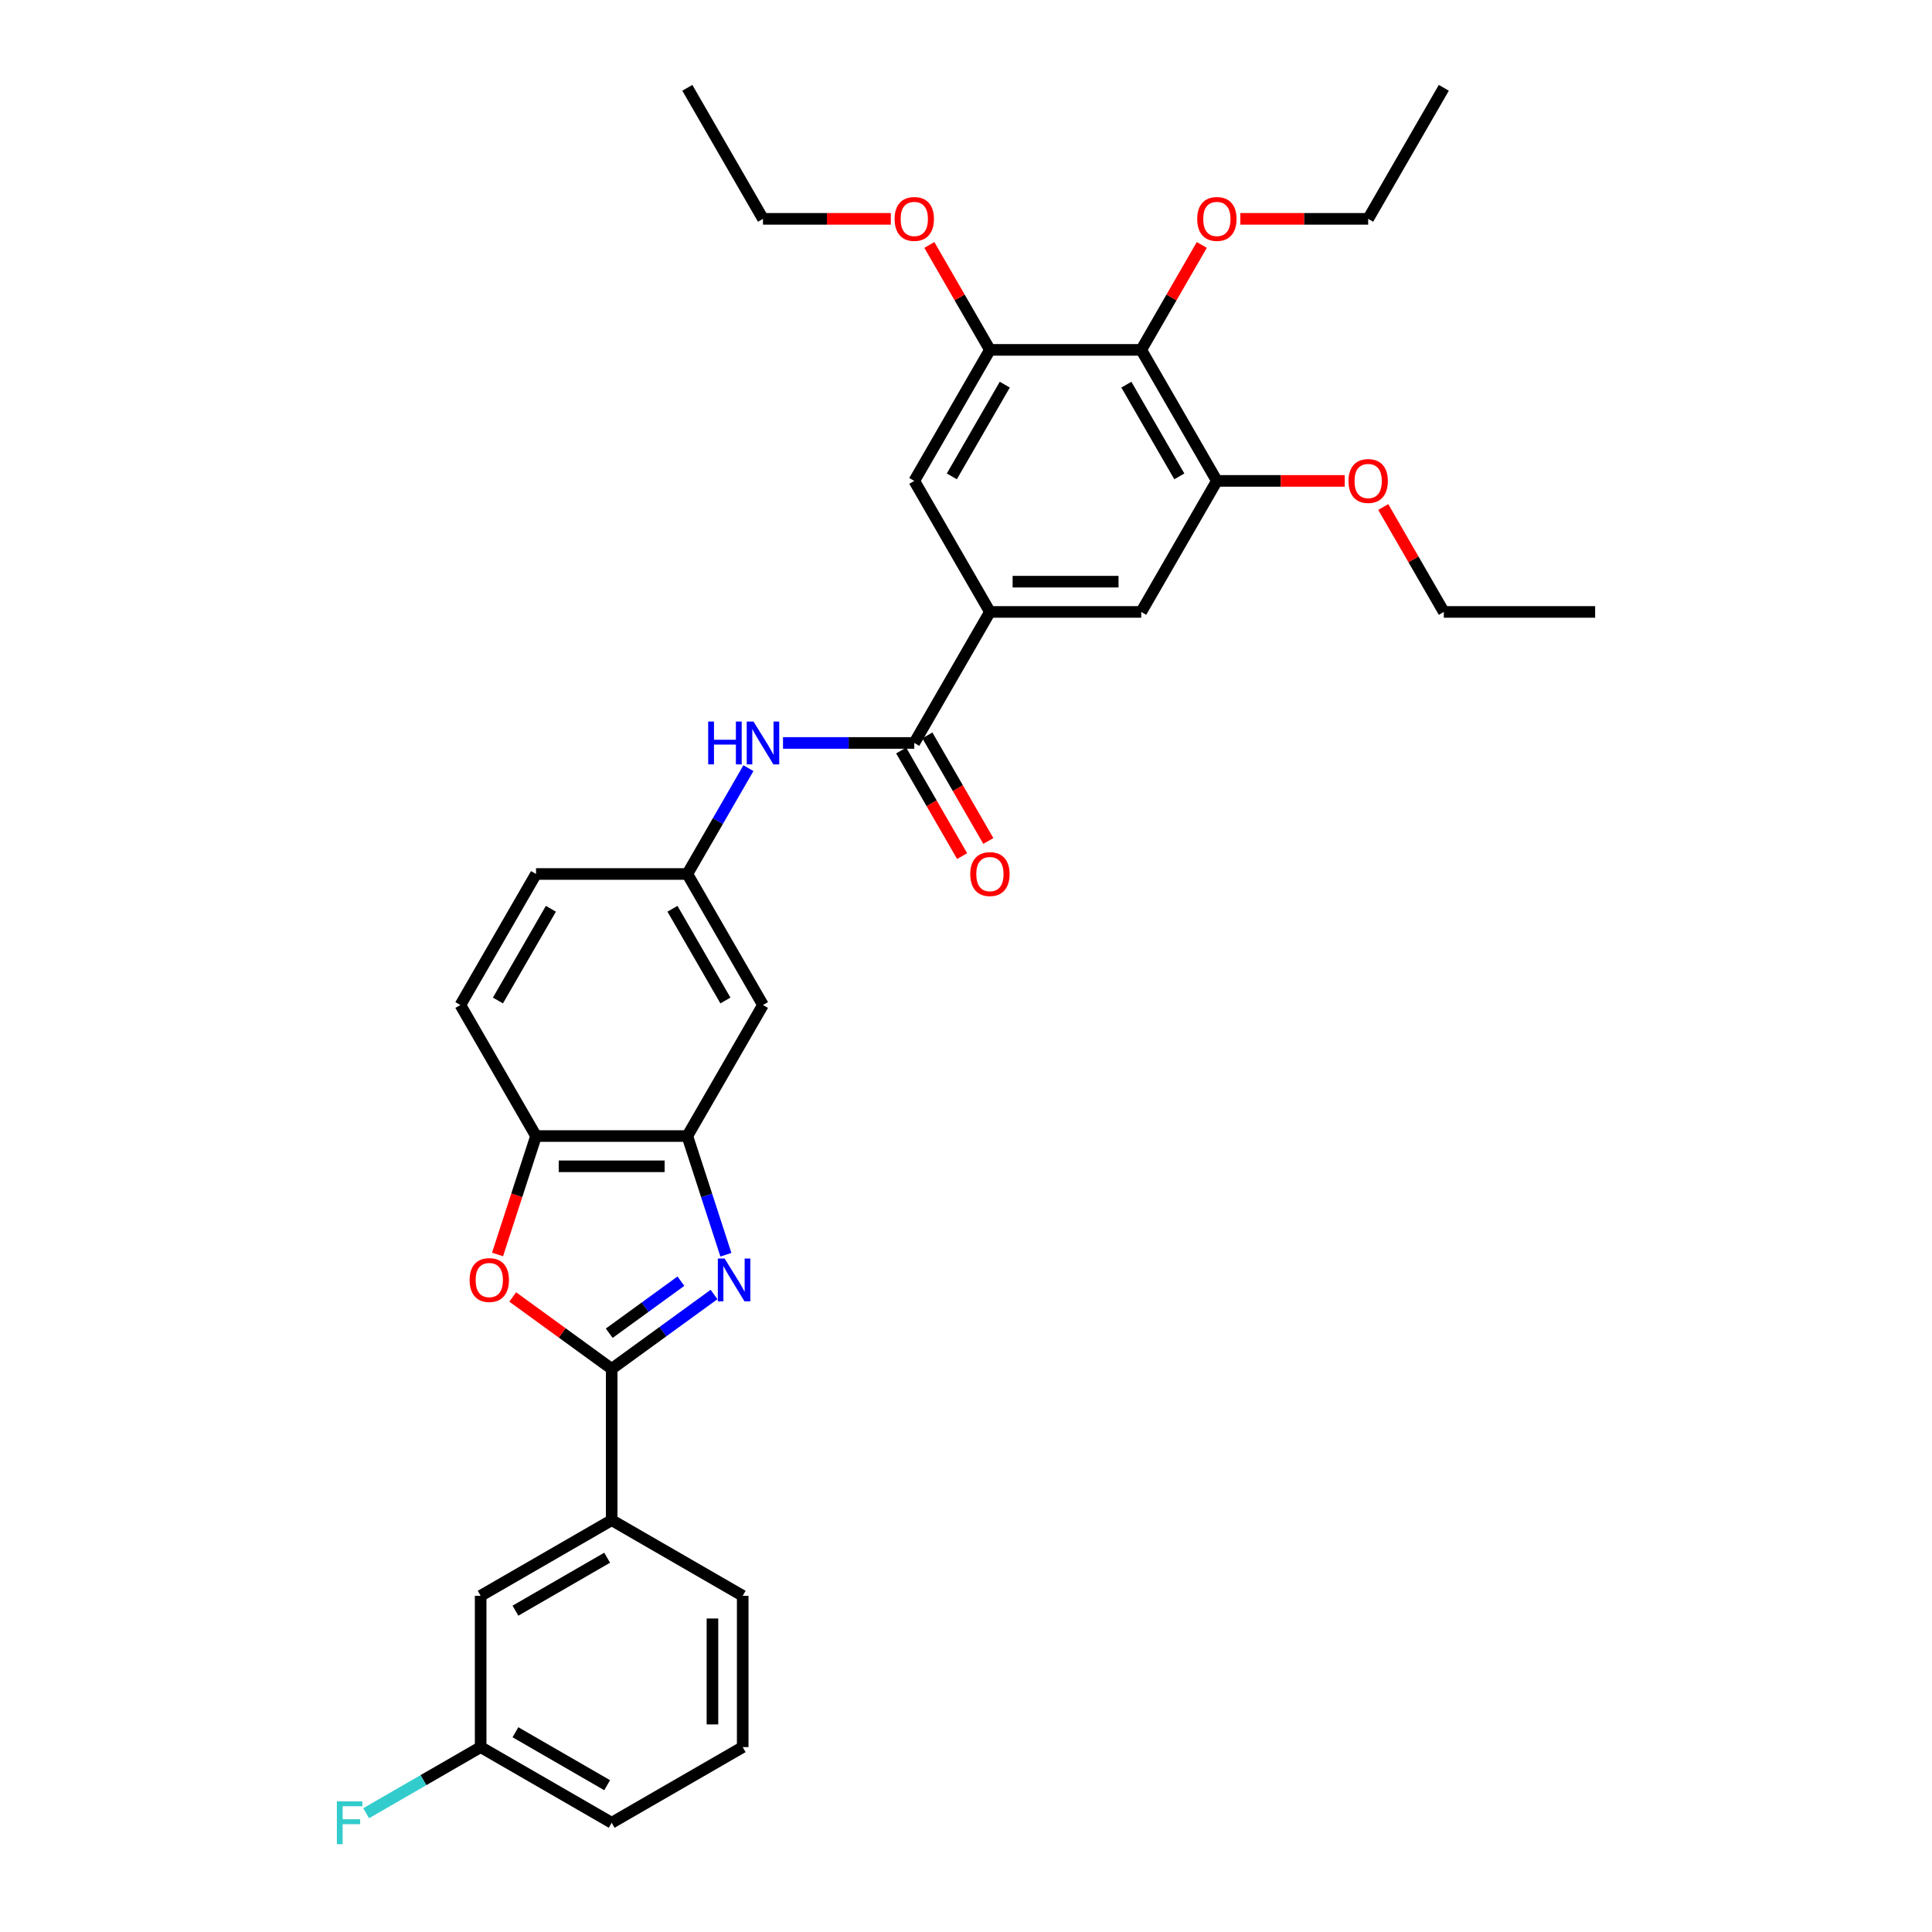 <?xml version='1.0' encoding='iso-8859-1'?>
<svg version='1.1' baseProfile='full'
              xmlns='http://www.w3.org/2000/svg'
                      xmlns:rdkit='http://www.rdkit.org/xml'
                      xmlns:xlink='http://www.w3.org/1999/xlink'
                  xml:space='preserve'
width='1000px' height='1000px' viewBox='0 0 1000 1000'>
<!-- END OF HEADER -->
<rect style='opacity:1.0;fill:#FFFFFF;stroke:none' width='1000' height='1000' x='0' y='0'> </rect>
<path class='bond-0' d='M 369.591,670.025 L 343.098,689.273' style='fill:none;fill-rule:evenodd;stroke:#0000FF;stroke-width:6px;stroke-linecap:butt;stroke-linejoin:miter;stroke-opacity:1' />
<path class='bond-0' d='M 343.098,689.273 L 316.604,708.522' style='fill:none;fill-rule:evenodd;stroke:#000000;stroke-width:6px;stroke-linecap:butt;stroke-linejoin:miter;stroke-opacity:1' />
<path class='bond-0' d='M 352.437,663.128 L 333.892,676.602' style='fill:none;fill-rule:evenodd;stroke:#0000FF;stroke-width:6px;stroke-linecap:butt;stroke-linejoin:miter;stroke-opacity:1' />
<path class='bond-0' d='M 333.892,676.602 L 315.346,690.076' style='fill:none;fill-rule:evenodd;stroke:#000000;stroke-width:6px;stroke-linecap:butt;stroke-linejoin:miter;stroke-opacity:1' />
<path class='bond-2' d='M 375.72,649.445 L 365.74,618.729' style='fill:none;fill-rule:evenodd;stroke:#0000FF;stroke-width:6px;stroke-linecap:butt;stroke-linejoin:miter;stroke-opacity:1' />
<path class='bond-2' d='M 365.74,618.729 L 355.76,588.013' style='fill:none;fill-rule:evenodd;stroke:#000000;stroke-width:6px;stroke-linecap:butt;stroke-linejoin:miter;stroke-opacity:1' />
<path class='bond-1' d='M 316.604,708.522 L 290.996,689.916' style='fill:none;fill-rule:evenodd;stroke:#000000;stroke-width:6px;stroke-linecap:butt;stroke-linejoin:miter;stroke-opacity:1' />
<path class='bond-1' d='M 290.996,689.916 L 265.387,671.311' style='fill:none;fill-rule:evenodd;stroke:#FF0000;stroke-width:6px;stroke-linecap:butt;stroke-linejoin:miter;stroke-opacity:1' />
<path class='bond-10' d='M 316.604,708.522 L 316.604,786.833' style='fill:none;fill-rule:evenodd;stroke:#000000;stroke-width:6px;stroke-linecap:butt;stroke-linejoin:miter;stroke-opacity:1' />
<path class='bond-33' d='M 257.529,649.32 L 267.489,618.666' style='fill:none;fill-rule:evenodd;stroke:#FF0000;stroke-width:6px;stroke-linecap:butt;stroke-linejoin:miter;stroke-opacity:1' />
<path class='bond-33' d='M 267.489,618.666 L 277.448,588.013' style='fill:none;fill-rule:evenodd;stroke:#000000;stroke-width:6px;stroke-linecap:butt;stroke-linejoin:miter;stroke-opacity:1' />
<path class='bond-6' d='M 355.76,588.013 L 277.448,588.013' style='fill:none;fill-rule:evenodd;stroke:#000000;stroke-width:6px;stroke-linecap:butt;stroke-linejoin:miter;stroke-opacity:1' />
<path class='bond-6' d='M 344.013,603.675 L 289.195,603.675' style='fill:none;fill-rule:evenodd;stroke:#000000;stroke-width:6px;stroke-linecap:butt;stroke-linejoin:miter;stroke-opacity:1' />
<path class='bond-13' d='M 355.76,588.013 L 394.916,520.193' style='fill:none;fill-rule:evenodd;stroke:#000000;stroke-width:6px;stroke-linecap:butt;stroke-linejoin:miter;stroke-opacity:1' />
<path class='bond-3' d='M 473.227,384.553 L 439.256,384.553' style='fill:none;fill-rule:evenodd;stroke:#000000;stroke-width:6px;stroke-linecap:butt;stroke-linejoin:miter;stroke-opacity:1' />
<path class='bond-3' d='M 439.256,384.553 L 405.284,384.553' style='fill:none;fill-rule:evenodd;stroke:#0000FF;stroke-width:6px;stroke-linecap:butt;stroke-linejoin:miter;stroke-opacity:1' />
<path class='bond-4' d='M 473.227,384.553 L 512.383,316.734' style='fill:none;fill-rule:evenodd;stroke:#000000;stroke-width:6px;stroke-linecap:butt;stroke-linejoin:miter;stroke-opacity:1' />
<path class='bond-15' d='M 466.445,388.469 L 482.221,415.793' style='fill:none;fill-rule:evenodd;stroke:#000000;stroke-width:6px;stroke-linecap:butt;stroke-linejoin:miter;stroke-opacity:1' />
<path class='bond-15' d='M 482.221,415.793 L 497.996,443.117' style='fill:none;fill-rule:evenodd;stroke:#FF0000;stroke-width:6px;stroke-linecap:butt;stroke-linejoin:miter;stroke-opacity:1' />
<path class='bond-15' d='M 480.009,380.638 L 495.785,407.962' style='fill:none;fill-rule:evenodd;stroke:#000000;stroke-width:6px;stroke-linecap:butt;stroke-linejoin:miter;stroke-opacity:1' />
<path class='bond-15' d='M 495.785,407.962 L 511.56,435.286' style='fill:none;fill-rule:evenodd;stroke:#FF0000;stroke-width:6px;stroke-linecap:butt;stroke-linejoin:miter;stroke-opacity:1' />
<path class='bond-11' d='M 512.383,316.734 L 473.227,248.914' style='fill:none;fill-rule:evenodd;stroke:#000000;stroke-width:6px;stroke-linecap:butt;stroke-linejoin:miter;stroke-opacity:1' />
<path class='bond-12' d='M 512.383,316.734 L 590.695,316.734' style='fill:none;fill-rule:evenodd;stroke:#000000;stroke-width:6px;stroke-linecap:butt;stroke-linejoin:miter;stroke-opacity:1' />
<path class='bond-12' d='M 524.13,301.071 L 578.948,301.071' style='fill:none;fill-rule:evenodd;stroke:#000000;stroke-width:6px;stroke-linecap:butt;stroke-linejoin:miter;stroke-opacity:1' />
<path class='bond-5' d='M 590.695,181.094 L 629.85,248.914' style='fill:none;fill-rule:evenodd;stroke:#000000;stroke-width:6px;stroke-linecap:butt;stroke-linejoin:miter;stroke-opacity:1' />
<path class='bond-5' d='M 583.004,199.098 L 610.413,246.572' style='fill:none;fill-rule:evenodd;stroke:#000000;stroke-width:6px;stroke-linecap:butt;stroke-linejoin:miter;stroke-opacity:1' />
<path class='bond-18' d='M 590.695,181.094 L 606.371,153.943' style='fill:none;fill-rule:evenodd;stroke:#000000;stroke-width:6px;stroke-linecap:butt;stroke-linejoin:miter;stroke-opacity:1' />
<path class='bond-18' d='M 606.371,153.943 L 622.047,126.791' style='fill:none;fill-rule:evenodd;stroke:#FF0000;stroke-width:6px;stroke-linecap:butt;stroke-linejoin:miter;stroke-opacity:1' />
<path class='bond-36' d='M 590.695,181.094 L 512.383,181.094' style='fill:none;fill-rule:evenodd;stroke:#000000;stroke-width:6px;stroke-linecap:butt;stroke-linejoin:miter;stroke-opacity:1' />
<path class='bond-17' d='M 277.448,588.013 L 238.293,520.193' style='fill:none;fill-rule:evenodd;stroke:#000000;stroke-width:6px;stroke-linecap:butt;stroke-linejoin:miter;stroke-opacity:1' />
<path class='bond-7' d='M 512.383,181.094 L 473.227,248.914' style='fill:none;fill-rule:evenodd;stroke:#000000;stroke-width:6px;stroke-linecap:butt;stroke-linejoin:miter;stroke-opacity:1' />
<path class='bond-7' d='M 520.074,199.098 L 492.665,246.572' style='fill:none;fill-rule:evenodd;stroke:#000000;stroke-width:6px;stroke-linecap:butt;stroke-linejoin:miter;stroke-opacity:1' />
<path class='bond-21' d='M 512.383,181.094 L 496.707,153.943' style='fill:none;fill-rule:evenodd;stroke:#000000;stroke-width:6px;stroke-linecap:butt;stroke-linejoin:miter;stroke-opacity:1' />
<path class='bond-21' d='M 496.707,153.943 L 481.031,126.791' style='fill:none;fill-rule:evenodd;stroke:#FF0000;stroke-width:6px;stroke-linecap:butt;stroke-linejoin:miter;stroke-opacity:1' />
<path class='bond-8' d='M 629.85,248.914 L 590.695,316.734' style='fill:none;fill-rule:evenodd;stroke:#000000;stroke-width:6px;stroke-linecap:butt;stroke-linejoin:miter;stroke-opacity:1' />
<path class='bond-22' d='M 629.85,248.914 L 662.937,248.914' style='fill:none;fill-rule:evenodd;stroke:#000000;stroke-width:6px;stroke-linecap:butt;stroke-linejoin:miter;stroke-opacity:1' />
<path class='bond-22' d='M 662.937,248.914 L 696.024,248.914' style='fill:none;fill-rule:evenodd;stroke:#FF0000;stroke-width:6px;stroke-linecap:butt;stroke-linejoin:miter;stroke-opacity:1' />
<path class='bond-9' d='M 387.383,397.6 L 371.572,424.987' style='fill:none;fill-rule:evenodd;stroke:#0000FF;stroke-width:6px;stroke-linecap:butt;stroke-linejoin:miter;stroke-opacity:1' />
<path class='bond-9' d='M 371.572,424.987 L 355.76,452.373' style='fill:none;fill-rule:evenodd;stroke:#000000;stroke-width:6px;stroke-linecap:butt;stroke-linejoin:miter;stroke-opacity:1' />
<path class='bond-16' d='M 316.604,786.833 L 248.784,825.989' style='fill:none;fill-rule:evenodd;stroke:#000000;stroke-width:6px;stroke-linecap:butt;stroke-linejoin:miter;stroke-opacity:1' />
<path class='bond-16' d='M 314.262,806.271 L 266.789,833.68' style='fill:none;fill-rule:evenodd;stroke:#000000;stroke-width:6px;stroke-linecap:butt;stroke-linejoin:miter;stroke-opacity:1' />
<path class='bond-24' d='M 316.604,786.833 L 384.424,825.989' style='fill:none;fill-rule:evenodd;stroke:#000000;stroke-width:6px;stroke-linecap:butt;stroke-linejoin:miter;stroke-opacity:1' />
<path class='bond-14' d='M 394.916,520.193 L 355.76,452.373' style='fill:none;fill-rule:evenodd;stroke:#000000;stroke-width:6px;stroke-linecap:butt;stroke-linejoin:miter;stroke-opacity:1' />
<path class='bond-14' d='M 375.478,517.851 L 348.069,470.377' style='fill:none;fill-rule:evenodd;stroke:#000000;stroke-width:6px;stroke-linecap:butt;stroke-linejoin:miter;stroke-opacity:1' />
<path class='bond-20' d='M 355.76,452.373 L 277.448,452.373' style='fill:none;fill-rule:evenodd;stroke:#000000;stroke-width:6px;stroke-linecap:butt;stroke-linejoin:miter;stroke-opacity:1' />
<path class='bond-19' d='M 248.784,825.989 L 248.784,904.301' style='fill:none;fill-rule:evenodd;stroke:#000000;stroke-width:6px;stroke-linecap:butt;stroke-linejoin:miter;stroke-opacity:1' />
<path class='bond-34' d='M 238.293,520.193 L 277.448,452.373' style='fill:none;fill-rule:evenodd;stroke:#000000;stroke-width:6px;stroke-linecap:butt;stroke-linejoin:miter;stroke-opacity:1' />
<path class='bond-34' d='M 257.73,517.851 L 285.139,470.377' style='fill:none;fill-rule:evenodd;stroke:#000000;stroke-width:6px;stroke-linecap:butt;stroke-linejoin:miter;stroke-opacity:1' />
<path class='bond-27' d='M 641.989,113.274 L 675.075,113.274' style='fill:none;fill-rule:evenodd;stroke:#FF0000;stroke-width:6px;stroke-linecap:butt;stroke-linejoin:miter;stroke-opacity:1' />
<path class='bond-27' d='M 675.075,113.274 L 708.162,113.274' style='fill:none;fill-rule:evenodd;stroke:#000000;stroke-width:6px;stroke-linecap:butt;stroke-linejoin:miter;stroke-opacity:1' />
<path class='bond-23' d='M 248.784,904.301 L 219.15,921.41' style='fill:none;fill-rule:evenodd;stroke:#000000;stroke-width:6px;stroke-linecap:butt;stroke-linejoin:miter;stroke-opacity:1' />
<path class='bond-23' d='M 219.15,921.41 L 189.516,938.519' style='fill:none;fill-rule:evenodd;stroke:#33CCCC;stroke-width:6px;stroke-linecap:butt;stroke-linejoin:miter;stroke-opacity:1' />
<path class='bond-35' d='M 248.784,904.301 L 316.604,943.457' style='fill:none;fill-rule:evenodd;stroke:#000000;stroke-width:6px;stroke-linecap:butt;stroke-linejoin:miter;stroke-opacity:1' />
<path class='bond-35' d='M 266.789,896.61 L 314.262,924.019' style='fill:none;fill-rule:evenodd;stroke:#000000;stroke-width:6px;stroke-linecap:butt;stroke-linejoin:miter;stroke-opacity:1' />
<path class='bond-28' d='M 461.089,113.274 L 428.002,113.274' style='fill:none;fill-rule:evenodd;stroke:#FF0000;stroke-width:6px;stroke-linecap:butt;stroke-linejoin:miter;stroke-opacity:1' />
<path class='bond-28' d='M 428.002,113.274 L 394.916,113.274' style='fill:none;fill-rule:evenodd;stroke:#000000;stroke-width:6px;stroke-linecap:butt;stroke-linejoin:miter;stroke-opacity:1' />
<path class='bond-29' d='M 715.966,262.43 L 731.642,289.582' style='fill:none;fill-rule:evenodd;stroke:#FF0000;stroke-width:6px;stroke-linecap:butt;stroke-linejoin:miter;stroke-opacity:1' />
<path class='bond-29' d='M 731.642,289.582 L 747.318,316.734' style='fill:none;fill-rule:evenodd;stroke:#000000;stroke-width:6px;stroke-linecap:butt;stroke-linejoin:miter;stroke-opacity:1' />
<path class='bond-25' d='M 384.424,825.989 L 384.424,904.301' style='fill:none;fill-rule:evenodd;stroke:#000000;stroke-width:6px;stroke-linecap:butt;stroke-linejoin:miter;stroke-opacity:1' />
<path class='bond-25' d='M 368.762,837.736 L 368.762,892.554' style='fill:none;fill-rule:evenodd;stroke:#000000;stroke-width:6px;stroke-linecap:butt;stroke-linejoin:miter;stroke-opacity:1' />
<path class='bond-26' d='M 384.424,904.301 L 316.604,943.457' style='fill:none;fill-rule:evenodd;stroke:#000000;stroke-width:6px;stroke-linecap:butt;stroke-linejoin:miter;stroke-opacity:1' />
<path class='bond-31' d='M 708.162,113.274 L 747.318,45.455' style='fill:none;fill-rule:evenodd;stroke:#000000;stroke-width:6px;stroke-linecap:butt;stroke-linejoin:miter;stroke-opacity:1' />
<path class='bond-32' d='M 394.916,113.274 L 355.76,45.455' style='fill:none;fill-rule:evenodd;stroke:#000000;stroke-width:6px;stroke-linecap:butt;stroke-linejoin:miter;stroke-opacity:1' />
<path class='bond-30' d='M 747.318,316.734 L 825.629,316.734' style='fill:none;fill-rule:evenodd;stroke:#000000;stroke-width:6px;stroke-linecap:butt;stroke-linejoin:miter;stroke-opacity:1' />
<path  class='atom-0' d='M 375.057 651.403
L 382.325 663.149
Q 383.045 664.308, 384.204 666.407
Q 385.363 668.506, 385.426 668.631
L 385.426 651.403
L 388.37 651.403
L 388.37 673.58
L 385.332 673.58
L 377.532 660.737
Q 376.623 659.234, 375.652 657.511
Q 374.713 655.788, 374.431 655.256
L 374.431 673.58
L 371.549 673.58
L 371.549 651.403
L 375.057 651.403
' fill='#0000FF'/>
<path  class='atom-2' d='M 243.068 662.554
Q 243.068 657.229, 245.7 654.253
Q 248.331 651.277, 253.249 651.277
Q 258.167 651.277, 260.798 654.253
Q 263.429 657.229, 263.429 662.554
Q 263.429 667.942, 260.767 671.012
Q 258.104 674.05, 253.249 674.05
Q 248.362 674.05, 245.7 671.012
Q 243.068 667.973, 243.068 662.554
M 253.249 671.544
Q 256.632 671.544, 258.449 669.289
Q 260.297 667.002, 260.297 662.554
Q 260.297 658.2, 258.449 656.007
Q 256.632 653.783, 253.249 653.783
Q 249.866 653.783, 248.018 655.976
Q 246.201 658.169, 246.201 662.554
Q 246.201 667.034, 248.018 669.289
Q 249.866 671.544, 253.249 671.544
' fill='#FF0000'/>
<path  class='atom-10' d='M 366.551 373.465
L 369.558 373.465
L 369.558 382.893
L 380.898 382.893
L 380.898 373.465
L 383.905 373.465
L 383.905 395.642
L 380.898 395.642
L 380.898 385.399
L 369.558 385.399
L 369.558 395.642
L 366.551 395.642
L 366.551 373.465
' fill='#0000FF'/>
<path  class='atom-10' d='M 390.013 373.465
L 397.281 385.211
Q 398.001 386.37, 399.16 388.469
Q 400.319 390.568, 400.382 390.693
L 400.382 373.465
L 403.326 373.465
L 403.326 395.642
L 400.288 395.642
L 392.488 382.799
Q 391.58 381.296, 390.609 379.573
Q 389.669 377.85, 389.387 377.317
L 389.387 395.642
L 386.505 395.642
L 386.505 373.465
L 390.013 373.465
' fill='#0000FF'/>
<path  class='atom-16' d='M 502.203 452.436
Q 502.203 447.111, 504.834 444.135
Q 507.465 441.159, 512.383 441.159
Q 517.301 441.159, 519.932 444.135
Q 522.564 447.111, 522.564 452.436
Q 522.564 457.824, 519.901 460.894
Q 517.238 463.932, 512.383 463.932
Q 507.496 463.932, 504.834 460.894
Q 502.203 457.855, 502.203 452.436
M 512.383 461.426
Q 515.766 461.426, 517.583 459.171
Q 519.431 456.884, 519.431 452.436
Q 519.431 448.082, 517.583 445.889
Q 515.766 443.665, 512.383 443.665
Q 509 443.665, 507.152 445.858
Q 505.335 448.05, 505.335 452.436
Q 505.335 456.915, 507.152 459.171
Q 509 461.426, 512.383 461.426
' fill='#FF0000'/>
<path  class='atom-19' d='M 619.67 113.337
Q 619.67 108.012, 622.301 105.036
Q 624.932 102.06, 629.85 102.06
Q 634.768 102.06, 637.4 105.036
Q 640.031 108.012, 640.031 113.337
Q 640.031 118.725, 637.368 121.795
Q 634.706 124.833, 629.85 124.833
Q 624.964 124.833, 622.301 121.795
Q 619.67 118.756, 619.67 113.337
M 629.85 122.327
Q 633.233 122.327, 635.05 120.072
Q 636.898 117.785, 636.898 113.337
Q 636.898 108.983, 635.05 106.79
Q 633.233 104.566, 629.85 104.566
Q 626.467 104.566, 624.619 106.759
Q 622.802 108.952, 622.802 113.337
Q 622.802 117.816, 624.619 120.072
Q 626.467 122.327, 629.85 122.327
' fill='#FF0000'/>
<path  class='atom-22' d='M 463.047 113.337
Q 463.047 108.012, 465.678 105.036
Q 468.309 102.06, 473.227 102.06
Q 478.145 102.06, 480.777 105.036
Q 483.408 108.012, 483.408 113.337
Q 483.408 118.725, 480.745 121.795
Q 478.083 124.833, 473.227 124.833
Q 468.341 124.833, 465.678 121.795
Q 463.047 118.756, 463.047 113.337
M 473.227 122.327
Q 476.61 122.327, 478.427 120.072
Q 480.275 117.785, 480.275 113.337
Q 480.275 108.983, 478.427 106.79
Q 476.61 104.566, 473.227 104.566
Q 469.844 104.566, 467.996 106.759
Q 466.179 108.952, 466.179 113.337
Q 466.179 117.816, 467.996 120.072
Q 469.844 122.327, 473.227 122.327
' fill='#FF0000'/>
<path  class='atom-23' d='M 697.981 248.977
Q 697.981 243.651, 700.613 240.676
Q 703.244 237.7, 708.162 237.7
Q 713.08 237.7, 715.711 240.676
Q 718.342 243.651, 718.342 248.977
Q 718.342 254.364, 715.68 257.434
Q 713.017 260.473, 708.162 260.473
Q 703.275 260.473, 700.613 257.434
Q 697.981 254.396, 697.981 248.977
M 708.162 257.967
Q 711.545 257.967, 713.362 255.711
Q 715.21 253.425, 715.21 248.977
Q 715.21 244.622, 713.362 242.43
Q 711.545 240.206, 708.162 240.206
Q 704.779 240.206, 702.931 242.398
Q 701.114 244.591, 701.114 248.977
Q 701.114 253.456, 702.931 255.711
Q 704.779 257.967, 708.162 257.967
' fill='#FF0000'/>
<path  class='atom-24' d='M 174.371 932.368
L 187.558 932.368
L 187.558 934.905
L 177.347 934.905
L 177.347 941.64
L 186.431 941.64
L 186.431 944.208
L 177.347 944.208
L 177.347 954.545
L 174.371 954.545
L 174.371 932.368
' fill='#33CCCC'/>
</svg>
